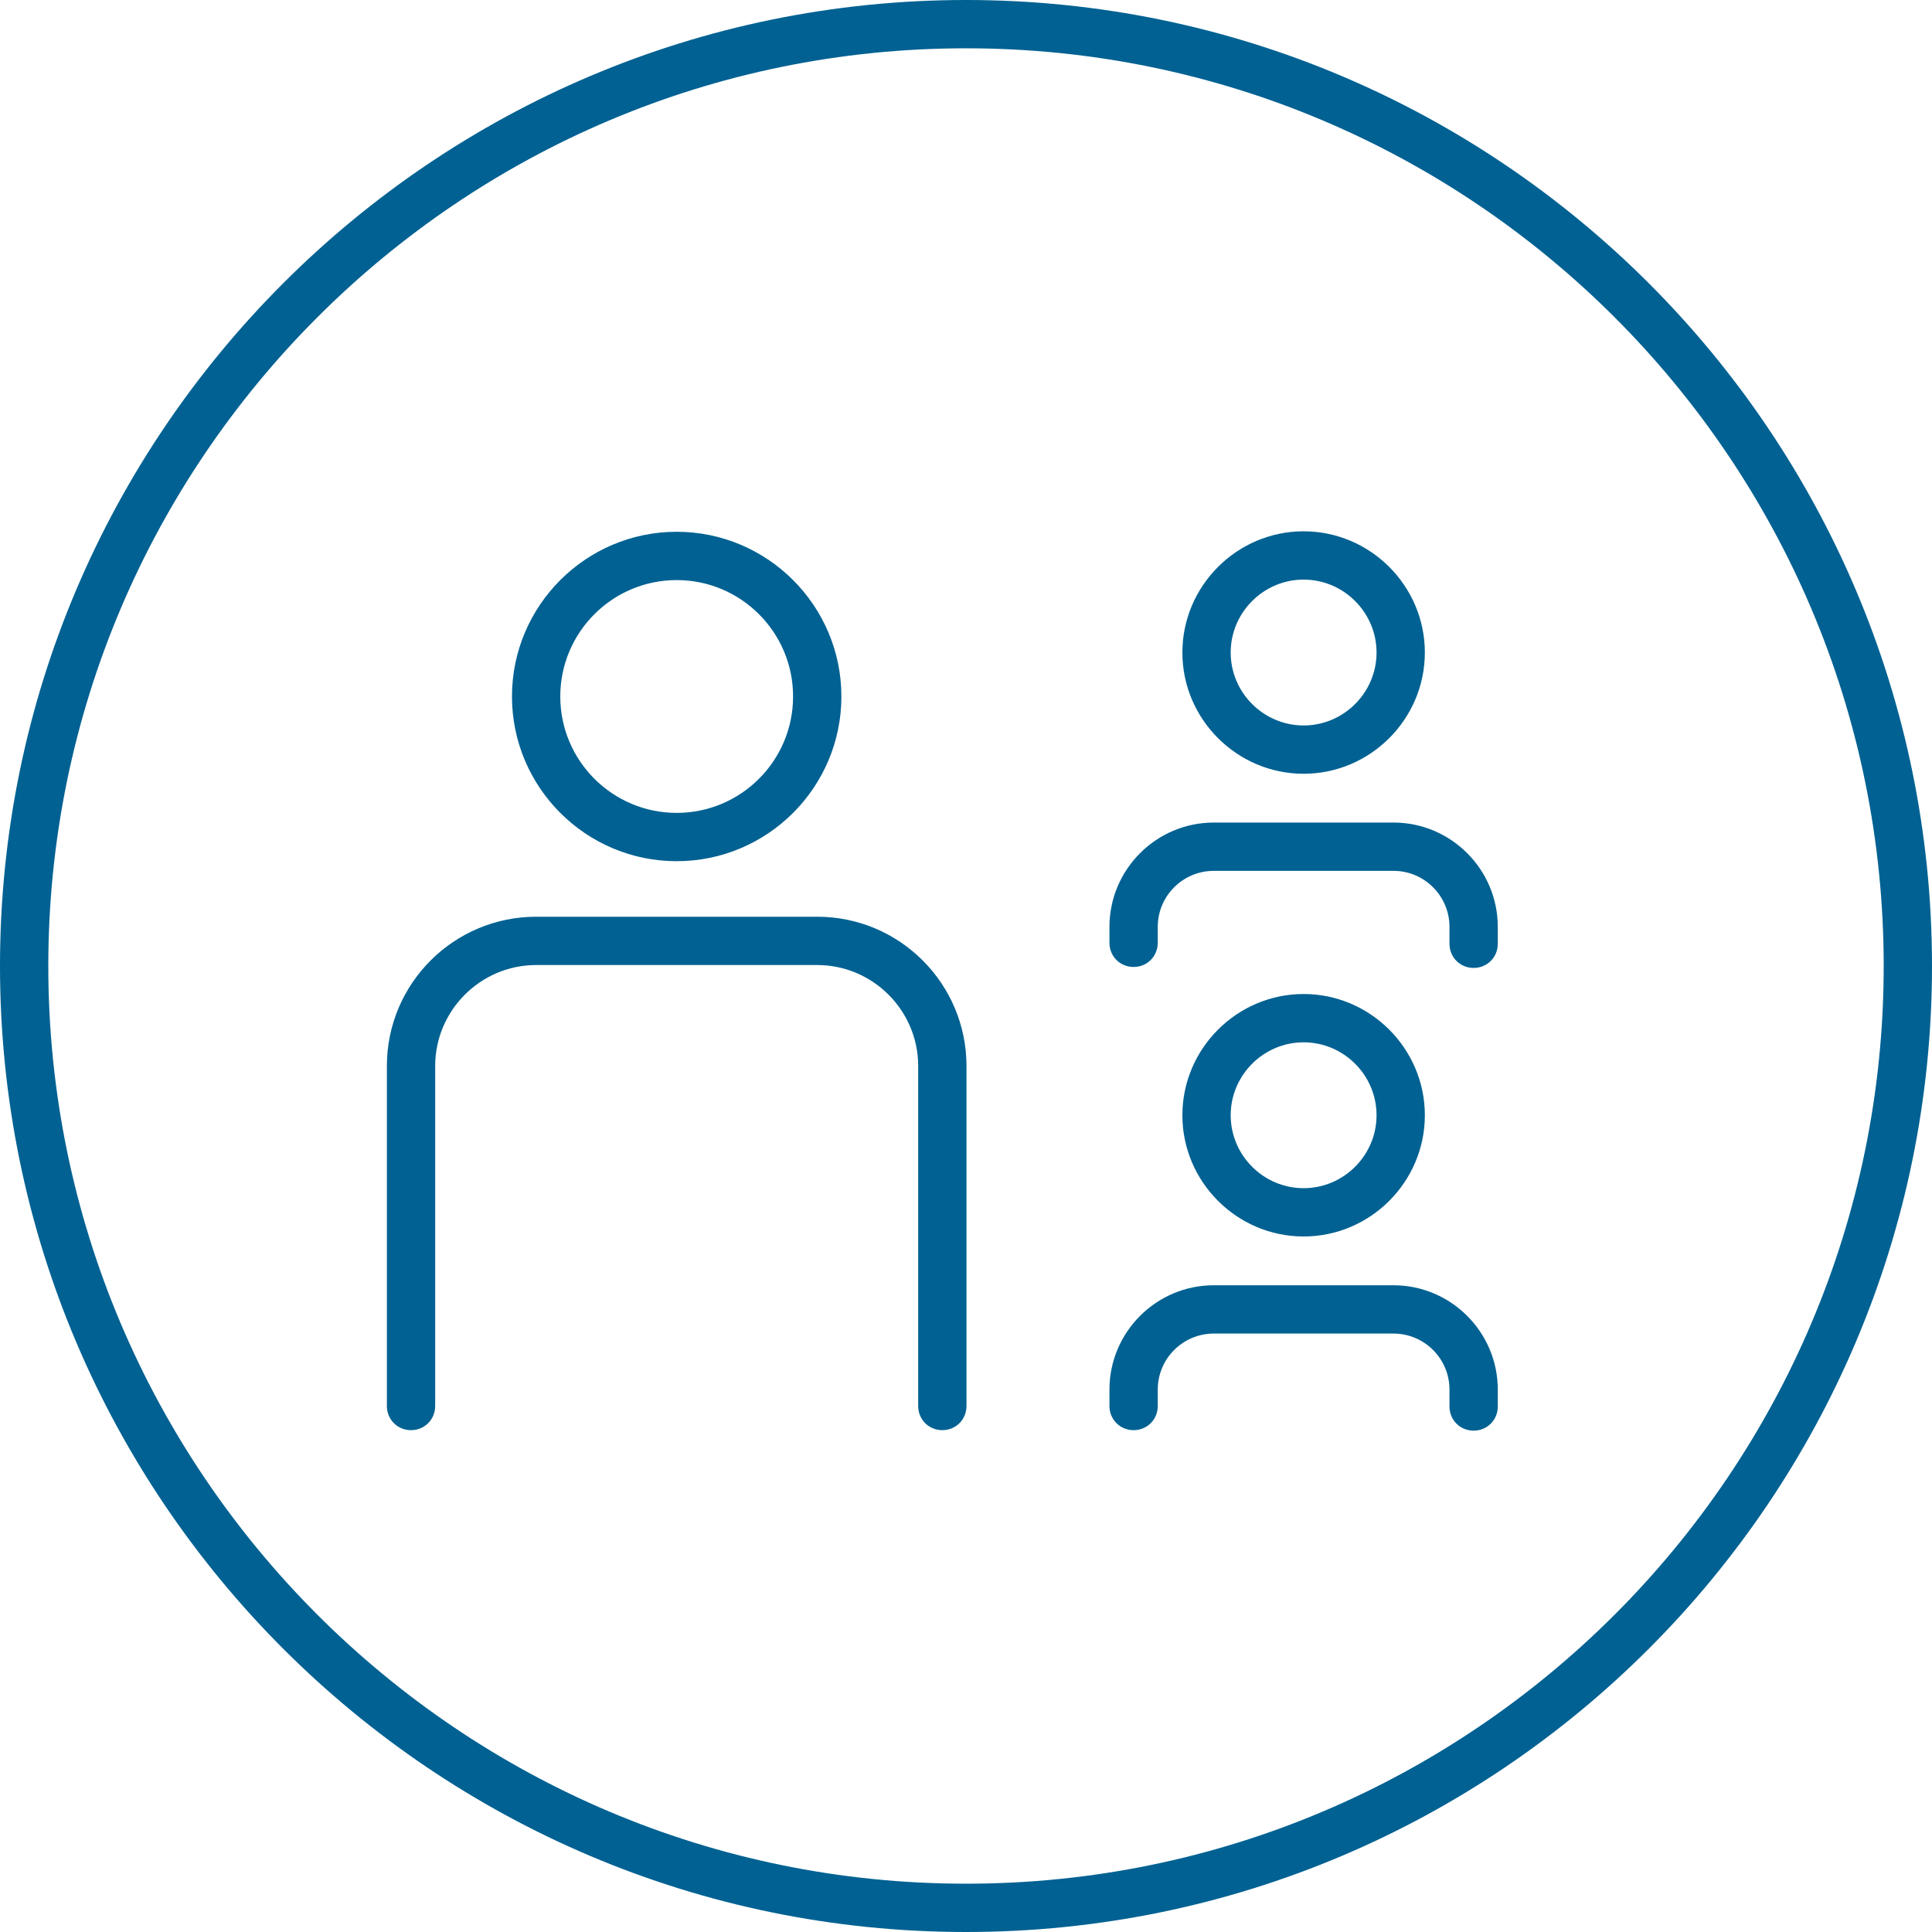 <?xml version="1.0" encoding="UTF-8"?>
<svg xmlns="http://www.w3.org/2000/svg" viewBox="0 0 40 40"><path d="M20 0C8.97 0 0 8.97 0 20s8.97 20 20 20 20-8.97 20-20S31.03 0 20 0zm0 39C9.52 39 1 30.48 1 20S9.52 1 20 1s19 8.52 19 19-8.52 19-19 19z" style="fill: #006192;"/><path d="M16.92 18.98H11.1c-1.7 0-3.09 1.38-3.09 3.09v7.04c0 .28.22.5.5.5s.5-.22.5-.5v-7.04c0-1.15.94-2.09 2.09-2.09h5.82c1.15 0 2.09.94 2.09 2.09v7.04c0 .28.22.5.5.5s.5-.22.5-.5v-7.04c0-1.7-1.38-3.09-3.09-3.09zM14.01 17.83c1.88 0 3.41-1.53 3.41-3.41s-1.53-3.41-3.41-3.41-3.41 1.53-3.41 3.41 1.53 3.41 3.41 3.41zm0-5.82c1.33 0 2.41 1.08 2.41 2.41s-1.08 2.41-2.41 2.41-2.41-1.08-2.41-2.41 1.08-2.41 2.41-2.41zM26.99 16.02c1.38 0 2.51-1.13 2.51-2.51S28.37 11 26.99 11s-2.51 1.13-2.51 2.51 1.13 2.51 2.51 2.51zm0-4.02c.83 0 1.51.68 1.51 1.51s-.68 1.51-1.51 1.51-1.51-.68-1.51-1.51.68-1.51 1.51-1.51zM28.85 17.03h-3.72c-1.19 0-2.16.97-2.16 2.16v.33c0 .28.22.5.5.5s.5-.22.5-.5v-.33c0-.64.52-1.16 1.16-1.16h3.72c.64 0 1.16.52 1.16 1.16v.35c0 .28.22.5.5.5s.5-.22.5-.5v-.35c0-1.19-.97-2.16-2.16-2.16zM26.99 25.6c1.38 0 2.51-1.13 2.51-2.51s-1.13-2.51-2.51-2.51-2.51 1.13-2.51 2.51 1.13 2.51 2.51 2.51zm0-4.02c.83 0 1.51.68 1.51 1.51s-.68 1.51-1.51 1.51-1.51-.68-1.51-1.51.68-1.51 1.51-1.51zM28.85 26.61h-3.72c-1.19 0-2.16.97-2.16 2.16v.34c0 .28.22.5.5.5s.5-.22.5-.5v-.34c0-.64.52-1.16 1.16-1.16h3.72c.64 0 1.16.52 1.16 1.16v.35c0 .28.22.5.5.5s.5-.22.5-.5v-.35c0-1.19-.97-2.16-2.16-2.16z" style="fill: #006192;"/></svg>
